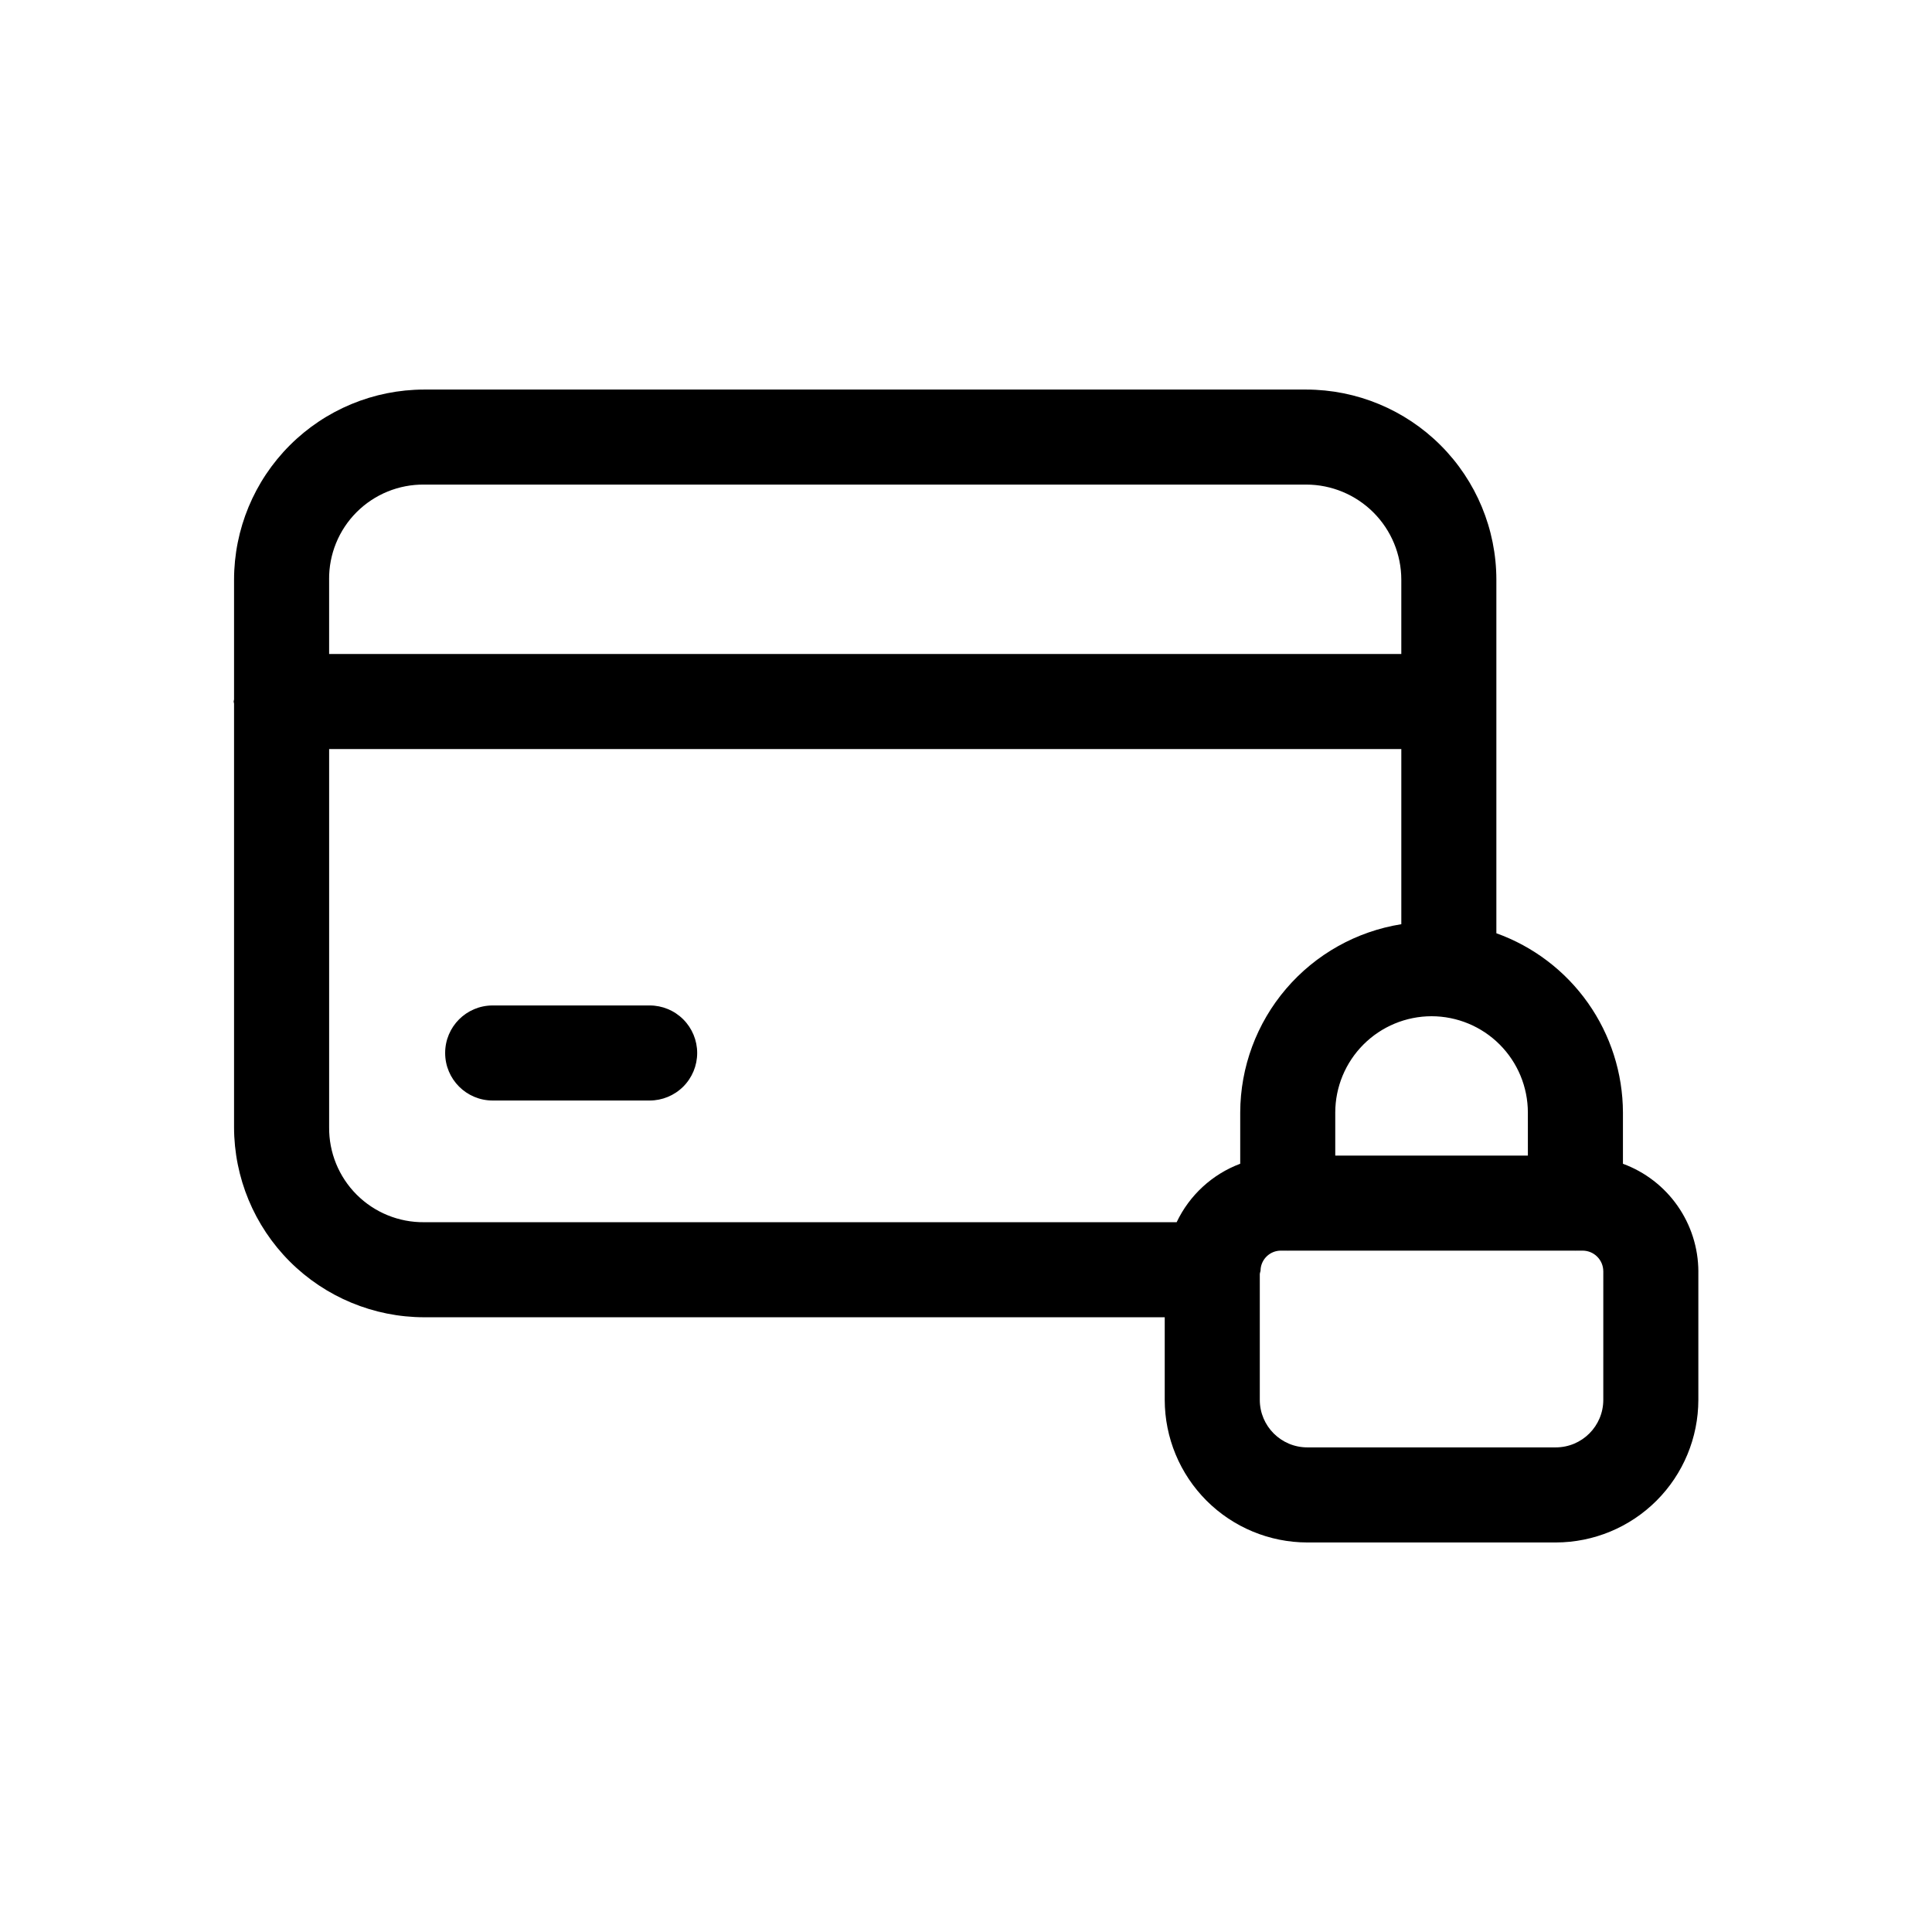 <?xml version="1.0" encoding="UTF-8"?>
<!-- Uploaded to: SVG Repo, www.svgrepo.com, Generator: SVG Repo Mixer Tools -->
<svg fill="#000000" width="800px" height="800px" version="1.1" viewBox="144 144 512 512" xmlns="http://www.w3.org/2000/svg">
 <path d="m328.76 423.05c0 3.344-1.324 6.547-3.688 8.91-2.363 2.363-5.566 3.688-8.91 3.688h-41.598c-6.957 0-12.594-5.641-12.594-12.598s5.637-12.594 12.594-12.594h41.598c3.344-0.004 6.547 1.324 8.91 3.688 2.363 2.363 3.688 5.566 3.688 8.906zm265.32 57.875v34.059c-0.012 10.016-3.996 19.621-11.082 26.707-7.082 7.082-16.688 11.066-26.703 11.078h-65.844c-10.02-0.012-19.621-3.996-26.707-11.078-7.082-7.086-11.066-16.691-11.078-26.707v-21.895h-196.26c-13.355-0.016-26.164-5.328-35.609-14.773s-14.758-22.25-14.77-35.609v-112.24c-0.008-0.191-0.109-0.352-0.109-0.551 0-0.195 0.102-0.355 0.109-0.551v-31.746c0.012-13.359 5.324-26.164 14.77-35.609 9.445-9.445 22.254-14.758 35.609-14.773h233.77c13.355 0.016 26.164 5.328 35.609 14.773 9.445 9.445 14.758 22.25 14.77 35.609v93.703c9.797 3.516 18.27 9.961 24.27 18.461 6.004 8.504 9.242 18.645 9.273 29.051v13.578c5.84 2.148 10.887 6.031 14.457 11.125 3.574 5.098 5.504 11.164 5.531 17.391zm-70.699-67.613c-6.769 0.008-13.254 2.699-18.039 7.484-4.785 4.785-7.477 11.27-7.484 18.035v11.414h51.047l-0.004-11.414c-0.008-6.766-2.699-13.25-7.484-18.035-4.781-4.785-11.27-7.477-18.035-7.484zm-292.16-115.7v19.703h284.14v-19.703c-0.008-6.68-2.664-13.082-7.387-17.805-4.723-4.719-11.125-7.379-17.801-7.387h-233.77c-6.699-0.07-13.148 2.562-17.891 7.301-4.738 4.738-7.367 11.188-7.297 17.891zm25.191 170.28h199.42-0.004c3.394-7.152 9.434-12.707 16.844-15.488v-13.578c0.031-12.031 4.344-23.66 12.168-32.801 7.82-9.145 18.641-15.207 30.523-17.102v-46.418h-284.14v100.2c-0.07 6.703 2.559 13.152 7.297 17.891 4.742 4.742 11.191 7.371 17.891 7.301zm312.48 13.027h-0.004c0-3.027-2.449-5.481-5.473-5.488h-1.797l-0.121 0.023-0.121-0.023h-75.996l-0.121 0.023-0.121-0.023h-1.797c-2.781 0.051-5.07 2.211-5.277 4.988l0.016 0.07c0 0.406-0.188 0.75-0.223 1.145v33.344c0.004 6.953 5.641 12.59 12.594 12.594h65.844c6.953-0.004 12.59-5.641 12.594-12.594z"/>
</svg>
